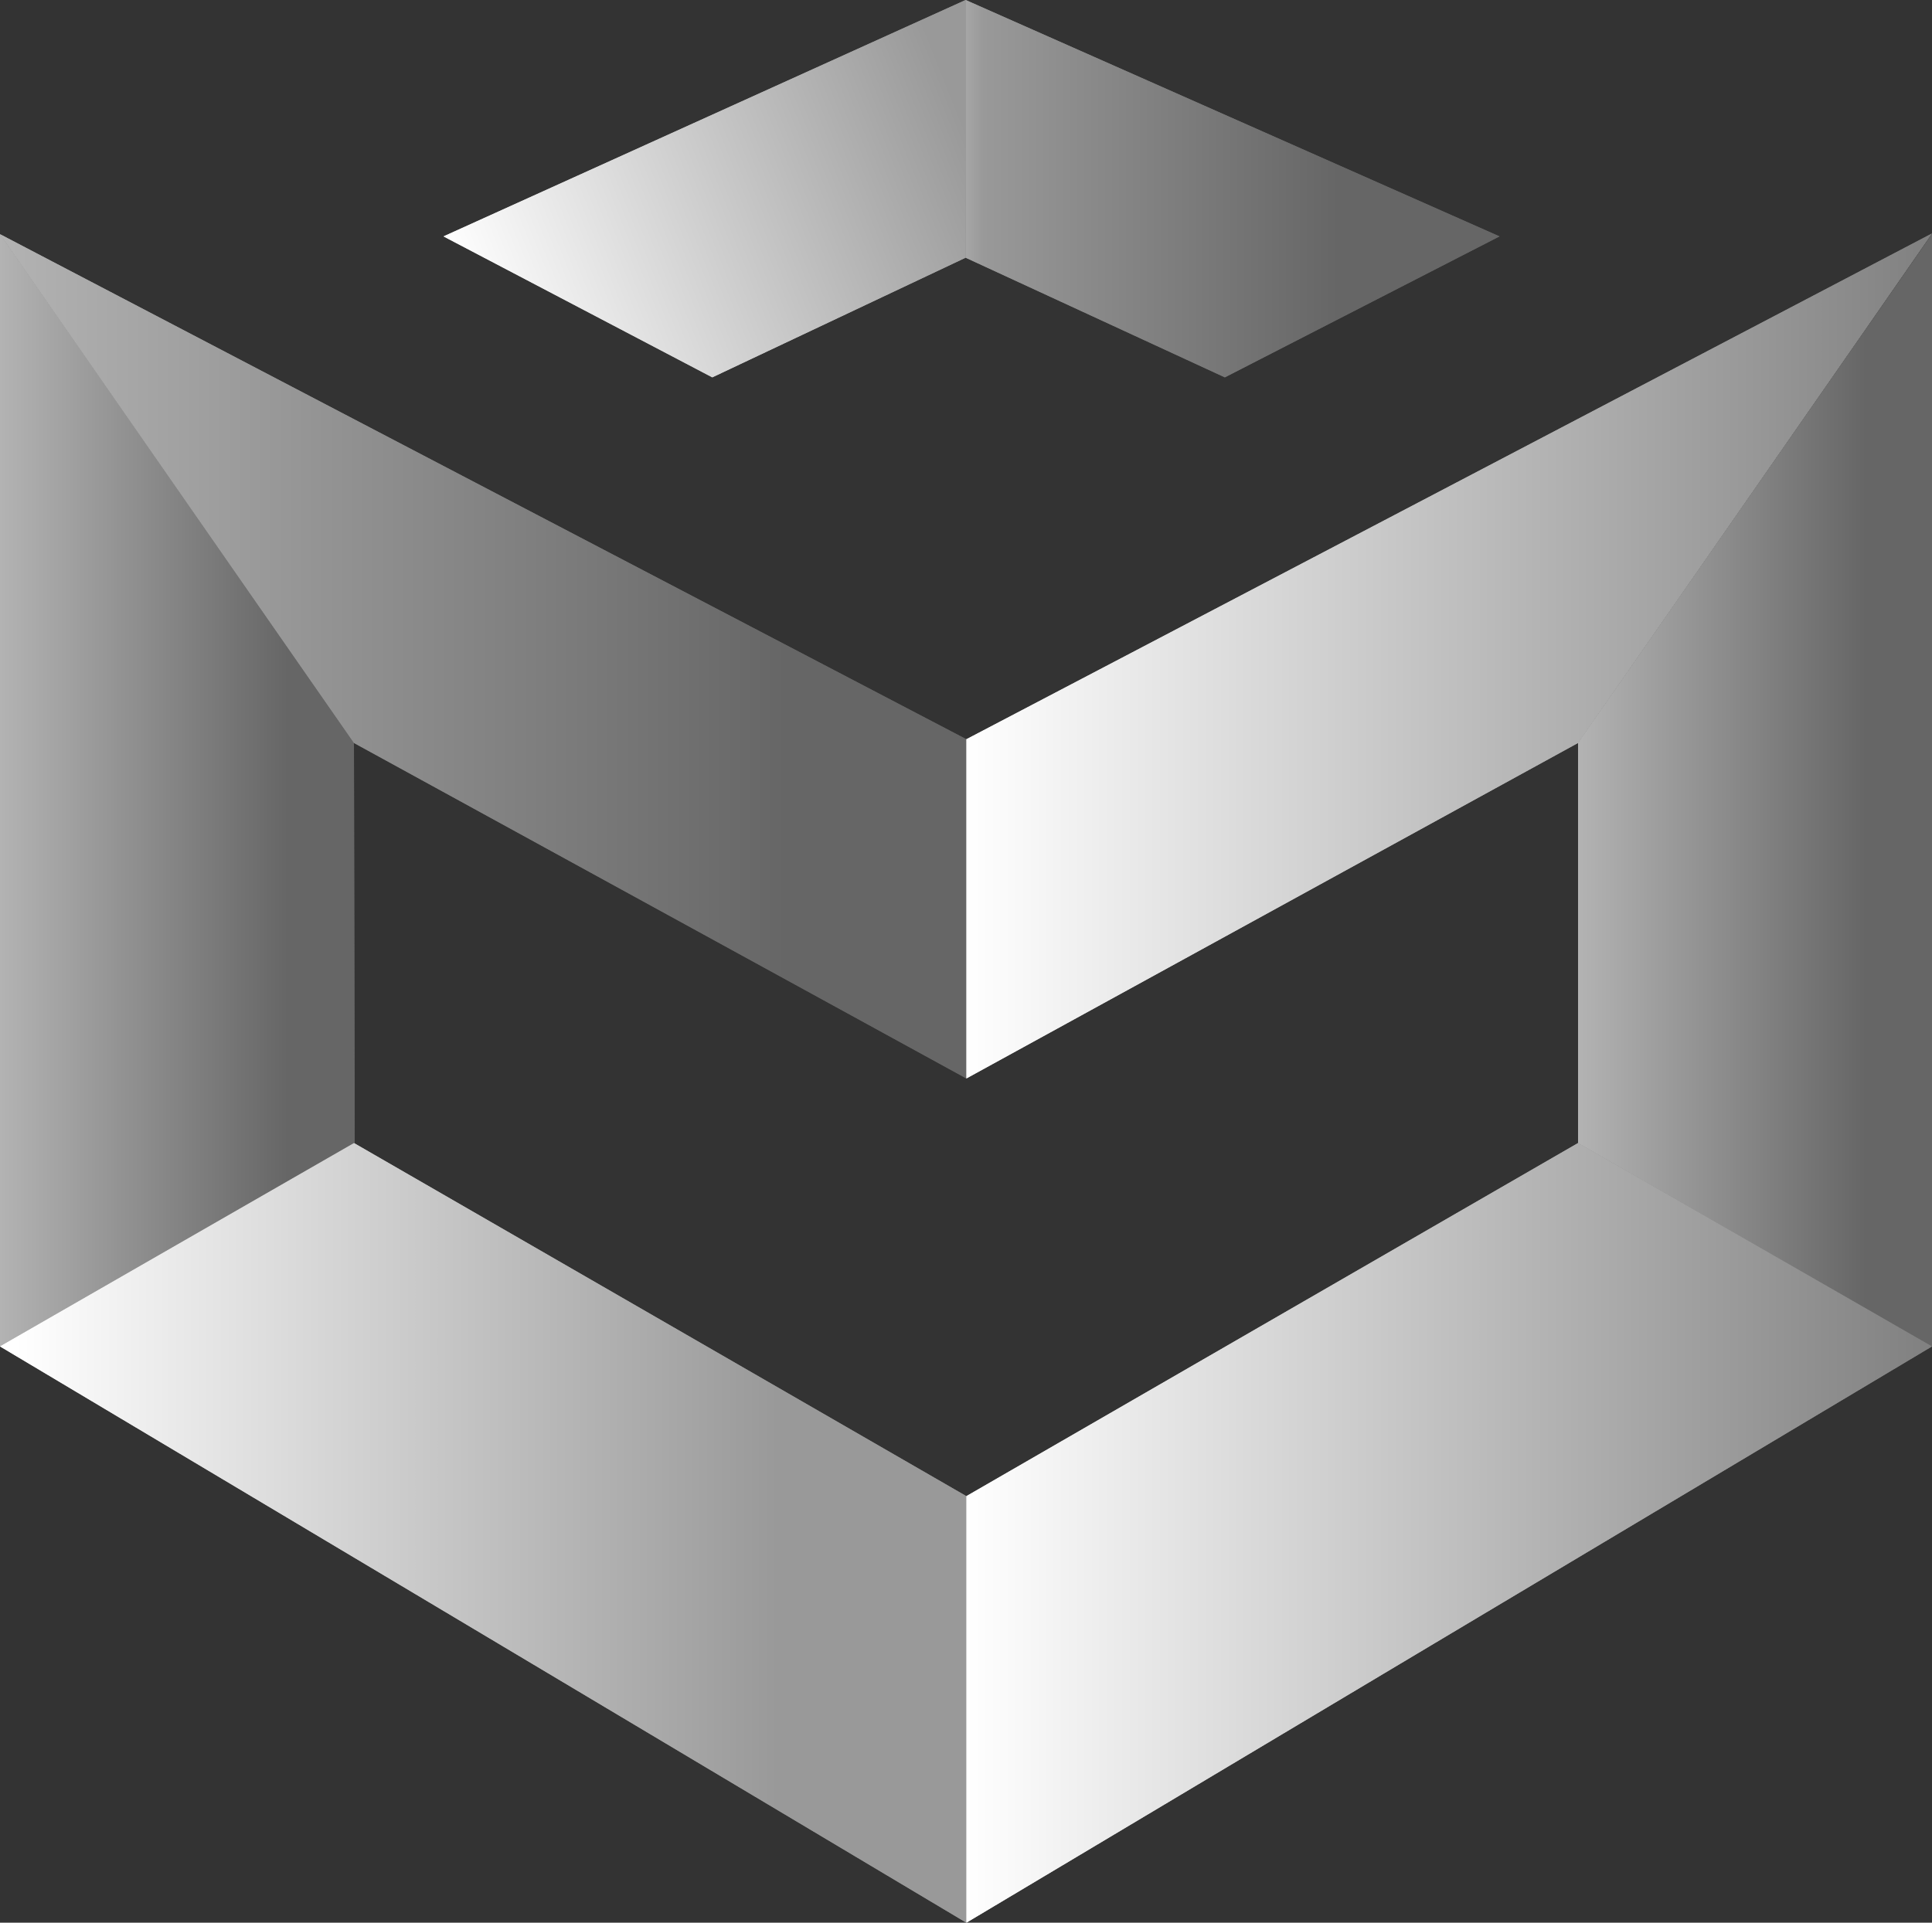<?xml version="1.0" encoding="utf-8"?>
<!-- Generator: Adobe Illustrator 19.2.0, SVG Export Plug-In . SVG Version: 6.00 Build 0)  -->
<svg version="1.1" id="Layer_1" xmlns="http://www.w3.org/2000/svg" xmlns:xlink="http://www.w3.org/1999/xlink" x="0px" y="0px"
	 viewBox="0 0 263.1 261.9" style="enable-background:new 0 0 263.1 261.9;" xml:space="preserve">
<rect x="0" y="0" width="263.1" height="261.9" fill="#333333" stroke="none"/>
<style type="text/css">
	.st0{fill:url(#SVGID_1_);}
	.st1{fill:url(#SVGID_2_);}
	.st2{fill:url(#SVGID_3_);}
	.st3{fill:url(#SVGID_4_);}
	.st4{fill:url(#SVGID_5_);}
	.st5{fill:url(#SVGID_6_);}
	.st6{fill:url(#SVGID_7_);}
	.st7{fill:url(#SVGID_8_);}
	.st8{fill:url(#SVGID_9_);}
	.st9{fill:url(#SVGID_10_);}
	.st10{fill:url(#SVGID_11_);}
	.st11{fill:url(#SVGID_12_);}
	.st12{fill:url(#SVGID_13_);}
	.st13{fill:url(#SVGID_14_);}
	.st14{fill:url(#SVGID_15_);}
	.st15{fill:url(#SVGID_16_);}
</style>
<linearGradient id="SVGID_1_" gradientUnits="userSpaceOnUse" x1="214.884" y1="107.614" x2="263.112" y2="107.614">
	<stop  offset="0" style="stop-color:#B3B3B3"/>
	<stop  offset="0.813" style="stop-color:#666666"/>
</linearGradient>
<polygon class="st0" points="214.9,155.7 263.1,183.4 263.1,31.9 214.9,101.2 "/>
<linearGradient id="SVGID_2_" gradientUnits="userSpaceOnUse" x1="0" y1="107.622" x2="48.251" y2="107.622">
	<stop  offset="0" style="stop-color:#B3B3B3"/>
	<stop  offset="0.813" style="stop-color:#666666"/>
</linearGradient>
<polygon class="st1" points="48.2,101.2 0,31.9 0,183.4 48.3,155.7 "/>
<linearGradient id="SVGID_3_" gradientUnits="userSpaceOnUse" x1="0" y1="89.384" x2="131.56" y2="89.384">
	<stop  offset="0" style="stop-color:#B3B3B3"/>
	<stop  offset="0.813" style="stop-color:#666666"/>
</linearGradient>
<polygon class="st2" points="0,31.9 48.2,101.2 48.2,101.2 131.6,146.9 131.6,100.7 "/>
<linearGradient id="SVGID_4_" gradientUnits="userSpaceOnUse" x1="2.107" y1="208.82" x2="105.932" y2="208.82">
	<stop  offset="0" style="stop-color:#FFFFFF"/>
	<stop  offset="1" style="stop-color:#999999"/>
</linearGradient>
<polygon class="st3" points="48.2,155.7 0,183.4 131.6,261.9 131.6,203.8 "/>
<linearGradient id="SVGID_5_" gradientUnits="userSpaceOnUse" x1="131.56" y1="89.378" x2="263.123" y2="89.378">
	<stop  offset="0" style="stop-color:#FFFFFF"/>
	<stop  offset="1" style="stop-color:#808080"/>
</linearGradient>
<polygon class="st4" points="214.9,101.2 214.9,101.2 263.1,31.8 131.6,100.7 131.6,146.9 131.6,146.9 "/>
<linearGradient id="SVGID_6_" gradientUnits="userSpaceOnUse" x1="131.56" y1="208.781" x2="263.112" y2="208.781">
	<stop  offset="0" style="stop-color:#FFFFFF"/>
	<stop  offset="1" style="stop-color:#808080"/>
</linearGradient>
<polygon class="st5" points="263.1,183.4 214.9,155.7 131.6,203.8 131.6,261.9 "/>
<linearGradient id="SVGID_7_" gradientUnits="userSpaceOnUse" x1="65.225" y1="45.216" x2="131.964" y2="18.678">
	<stop  offset="0" style="stop-color:#FFFFFF"/>
	<stop  offset="1" style="stop-color:#999999"/>
</linearGradient>
<polygon class="st6" points="60.4,32.2 97,51.4 131.5,35.1 131.5,0 "/>
<linearGradient id="SVGID_8_" gradientUnits="userSpaceOnUse" x1="131.545" y1="25.714" x2="204.183" y2="25.714">
	<stop  offset="0" style="stop-color:#A6A6A6"/>
	<stop  offset="3.296700e-02" style="stop-color:#999999"/>
	<stop  offset="0.698" style="stop-color:#666666"/>
</linearGradient>
<polygon class="st7" points="204.2,32.2 166.8,51.4 131.5,35.1 131.5,0 "/>
<linearGradient id="SVGID_9_" gradientUnits="userSpaceOnUse" x1="214.884" y1="107.614" x2="263.112" y2="107.614">
	<stop  offset="0" style="stop-color:#B3B3B3"/>
	<stop  offset="0.813" style="stop-color:#666666"/>
</linearGradient>
<polygon class="st8" points="214.9,155.7 263.1,183.4 263.1,31.9 214.9,101.2 "/>
<linearGradient id="SVGID_10_" gradientUnits="userSpaceOnUse" x1="0" y1="107.622" x2="48.251" y2="107.622">
	<stop  offset="0" style="stop-color:#B3B3B3"/>
	<stop  offset="0.813" style="stop-color:#666666"/>
</linearGradient>
<polygon class="st9" points="48.2,101.2 0,31.9 0,183.4 48.3,155.7 "/>
<linearGradient id="SVGID_11_" gradientUnits="userSpaceOnUse" x1="0" y1="89.384" x2="131.56" y2="89.384">
	<stop  offset="0" style="stop-color:#B3B3B3"/>
	<stop  offset="0.813" style="stop-color:#666666"/>
</linearGradient>
<polygon class="st10" points="0,31.9 48.2,101.2 48.2,101.2 131.6,146.9 131.6,100.7 "/>
<linearGradient id="SVGID_12_" gradientUnits="userSpaceOnUse" x1="2.107" y1="208.82" x2="105.932" y2="208.82">
	<stop  offset="0" style="stop-color:#FFFFFF"/>
	<stop  offset="1" style="stop-color:#999999"/>
</linearGradient>
<polygon class="st11" points="48.2,155.7 0,183.4 131.6,261.9 131.6,203.8 "/>
<linearGradient id="SVGID_13_" gradientUnits="userSpaceOnUse" x1="131.56" y1="89.378" x2="263.123" y2="89.378">
	<stop  offset="0" style="stop-color:#FFFFFF"/>
	<stop  offset="1" style="stop-color:#808080"/>
</linearGradient>
<polygon class="st12" points="214.9,101.2 214.9,101.2 263.1,31.8 131.6,100.7 131.6,146.9 131.6,146.9 "/>
<linearGradient id="SVGID_14_" gradientUnits="userSpaceOnUse" x1="131.56" y1="208.781" x2="263.112" y2="208.781">
	<stop  offset="0" style="stop-color:#FFFFFF"/>
	<stop  offset="1" style="stop-color:#808080"/>
</linearGradient>
<polygon class="st13" points="263.1,183.4 214.9,155.7 131.6,203.8 131.6,261.9 "/>
<linearGradient id="SVGID_15_" gradientUnits="userSpaceOnUse" x1="65.225" y1="45.216" x2="131.964" y2="18.678">
	<stop  offset="0" style="stop-color:#FFFFFF"/>
	<stop  offset="1" style="stop-color:#999999"/>
</linearGradient>
<polygon class="st14" points="60.4,32.2 97,51.4 131.5,35.1 131.5,0 "/>
<linearGradient id="SVGID_16_" gradientUnits="userSpaceOnUse" x1="131.545" y1="25.714" x2="204.183" y2="25.714">
	<stop  offset="0" style="stop-color:#A6A6A6"/>
	<stop  offset="3.296700e-02" style="stop-color:#999999"/>
	<stop  offset="0.698" style="stop-color:#666666"/>
</linearGradient>
<polygon class="st15" points="204.2,32.2 166.8,51.4 131.5,35.1 131.5,0 "/>
</svg>
